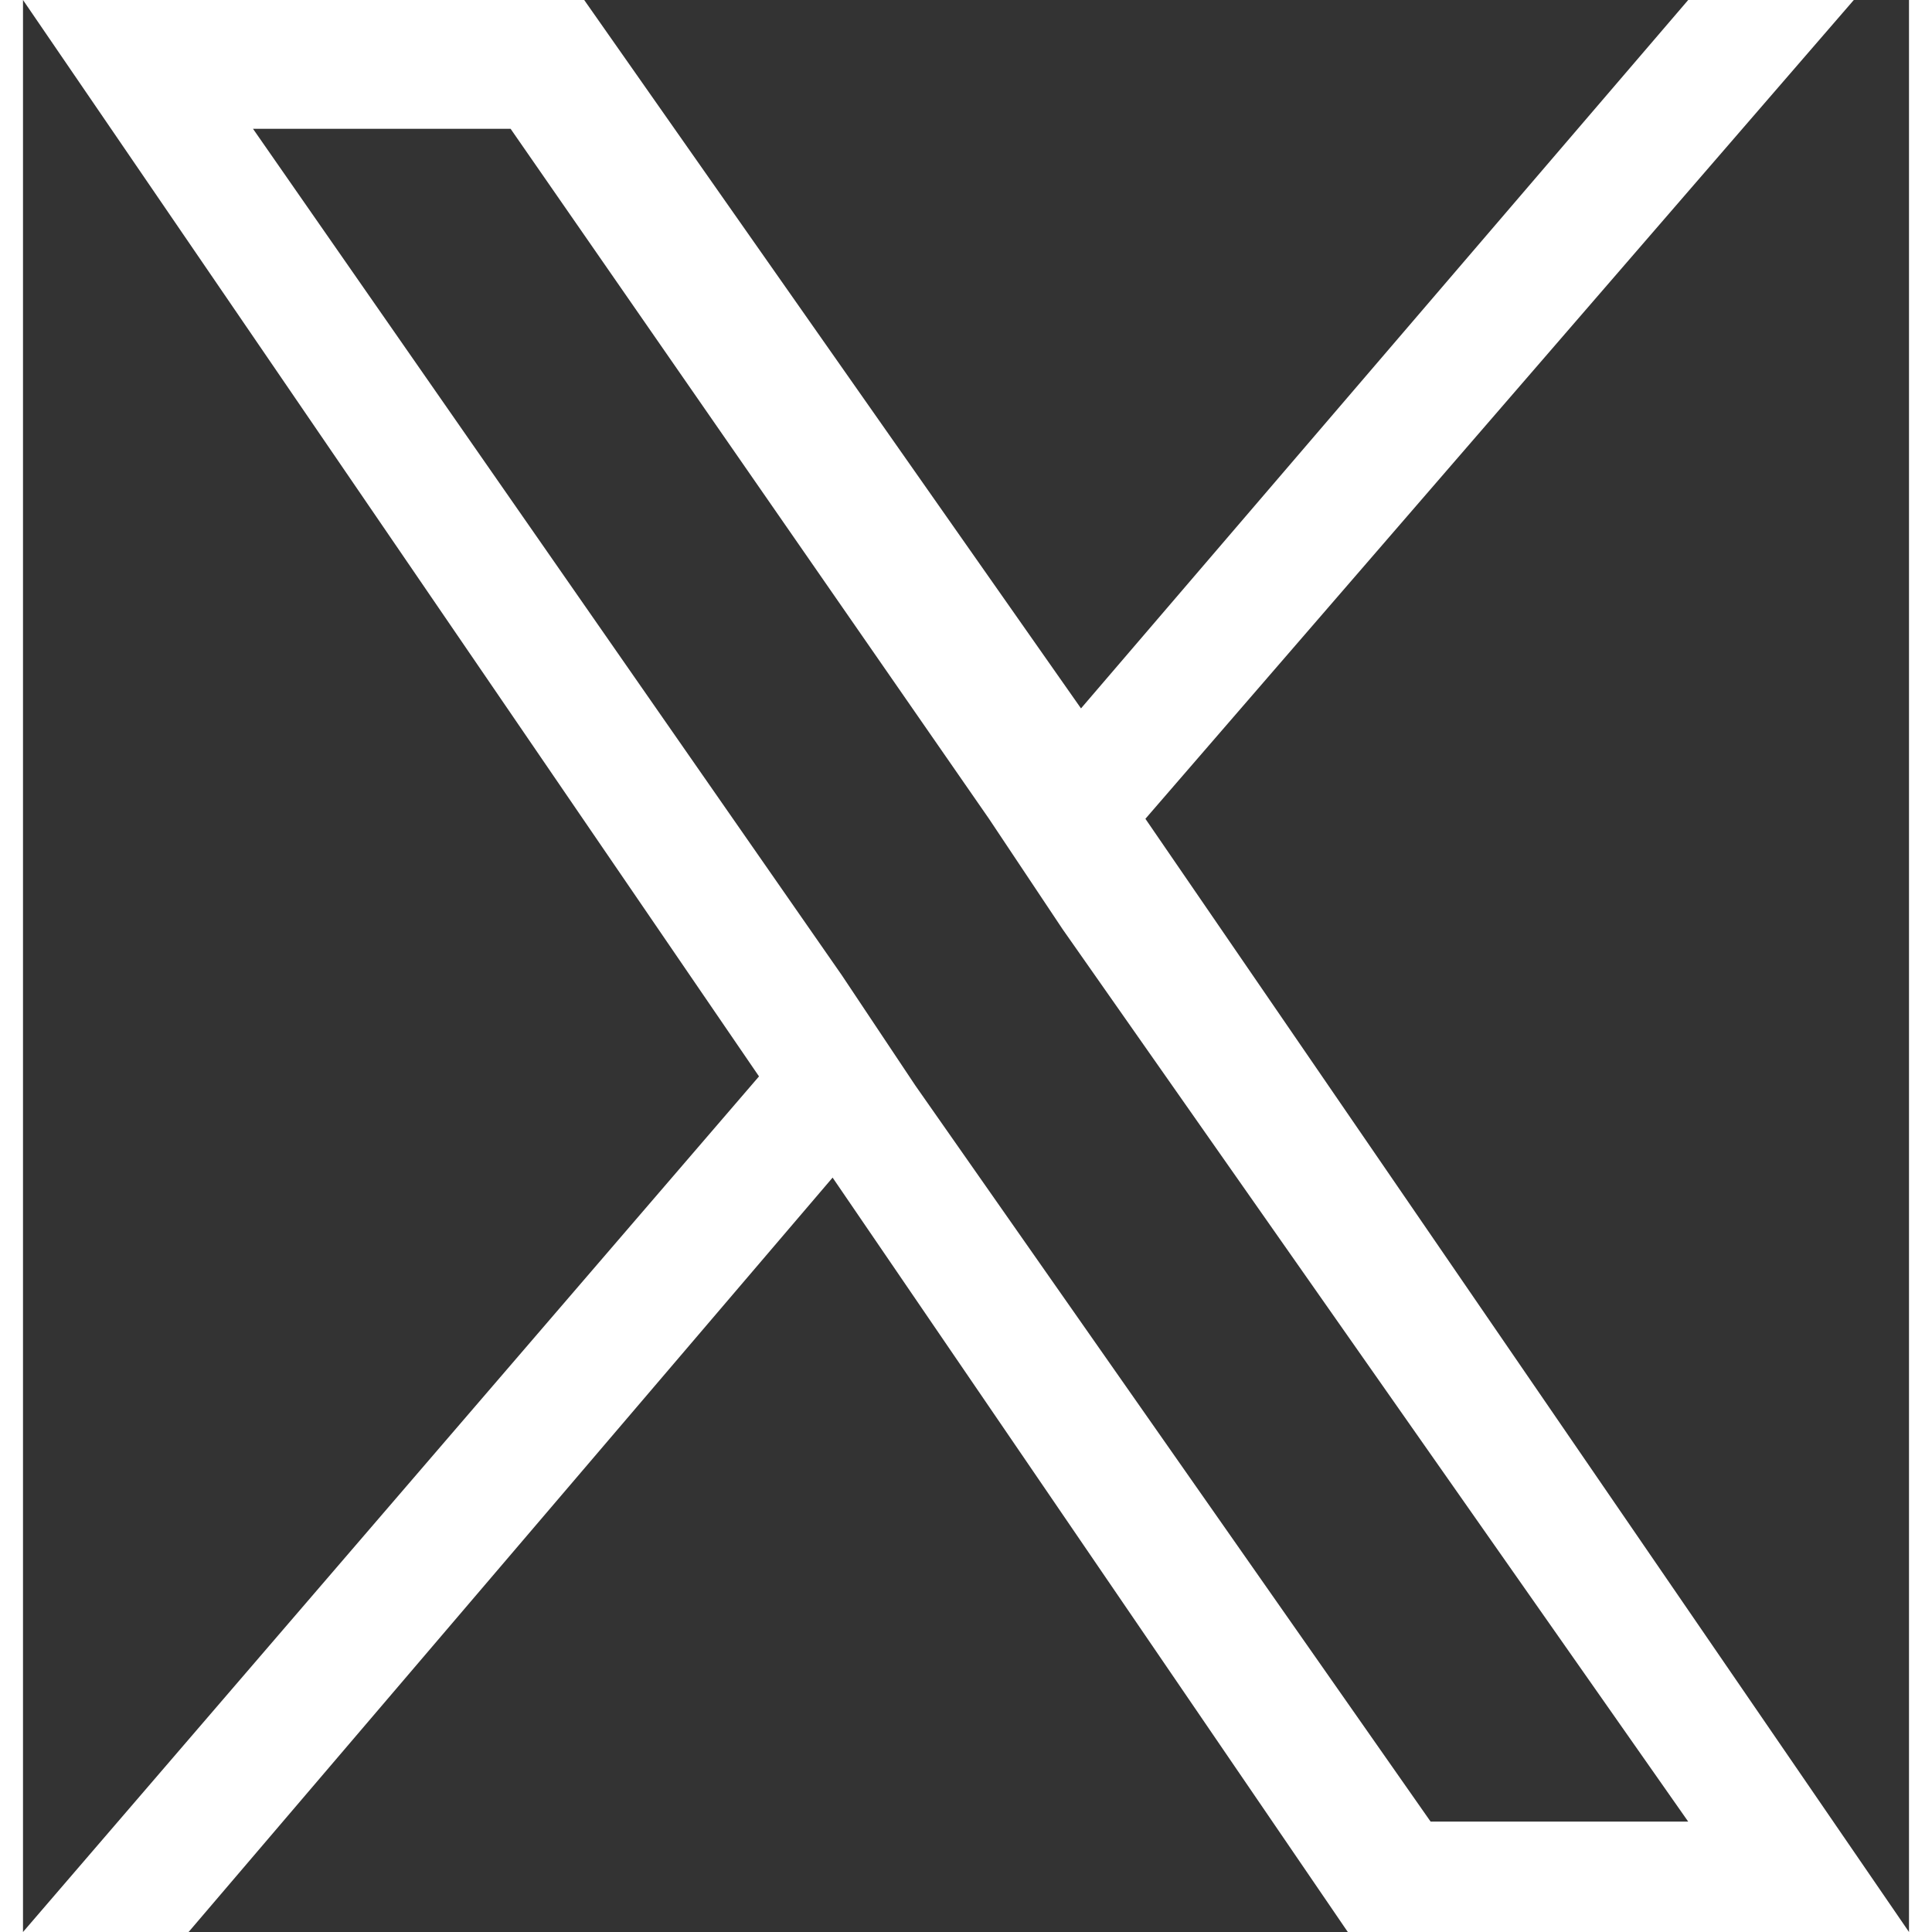 <?xml version="1.0" encoding="UTF-8"?>
<svg xmlns="http://www.w3.org/2000/svg" xmlns:xlink="http://www.w3.org/1999/xlink" version="1.1" id="Layer_1" width="20px" height="20px" viewBox="0 0 20.5 21" style="--eq-body-width: 2200;" xml:space="preserve">
<rect x="0" y="0" width="20.5" height="21" fill="#333333" stroke="none"/>
<style type="text/css">
	.st0{fill:#FFFFFF;}
</style>
<path class="st0" d="M12.2,8.9L19.9,0h-1.8l-6.6,7.7L6.1,0H0l8,11.7L0,21h1.8l7-8.2l5.6,8.2h6.1L12.2,8.9L12.2,8.9z M9.7,11.8  l-0.8-1.2L2.5,1.4h2.8l5.2,7.5l0.8,1.2l6.8,9.7h-2.8L9.7,11.8L9.7,11.8z"></path>
</svg>
